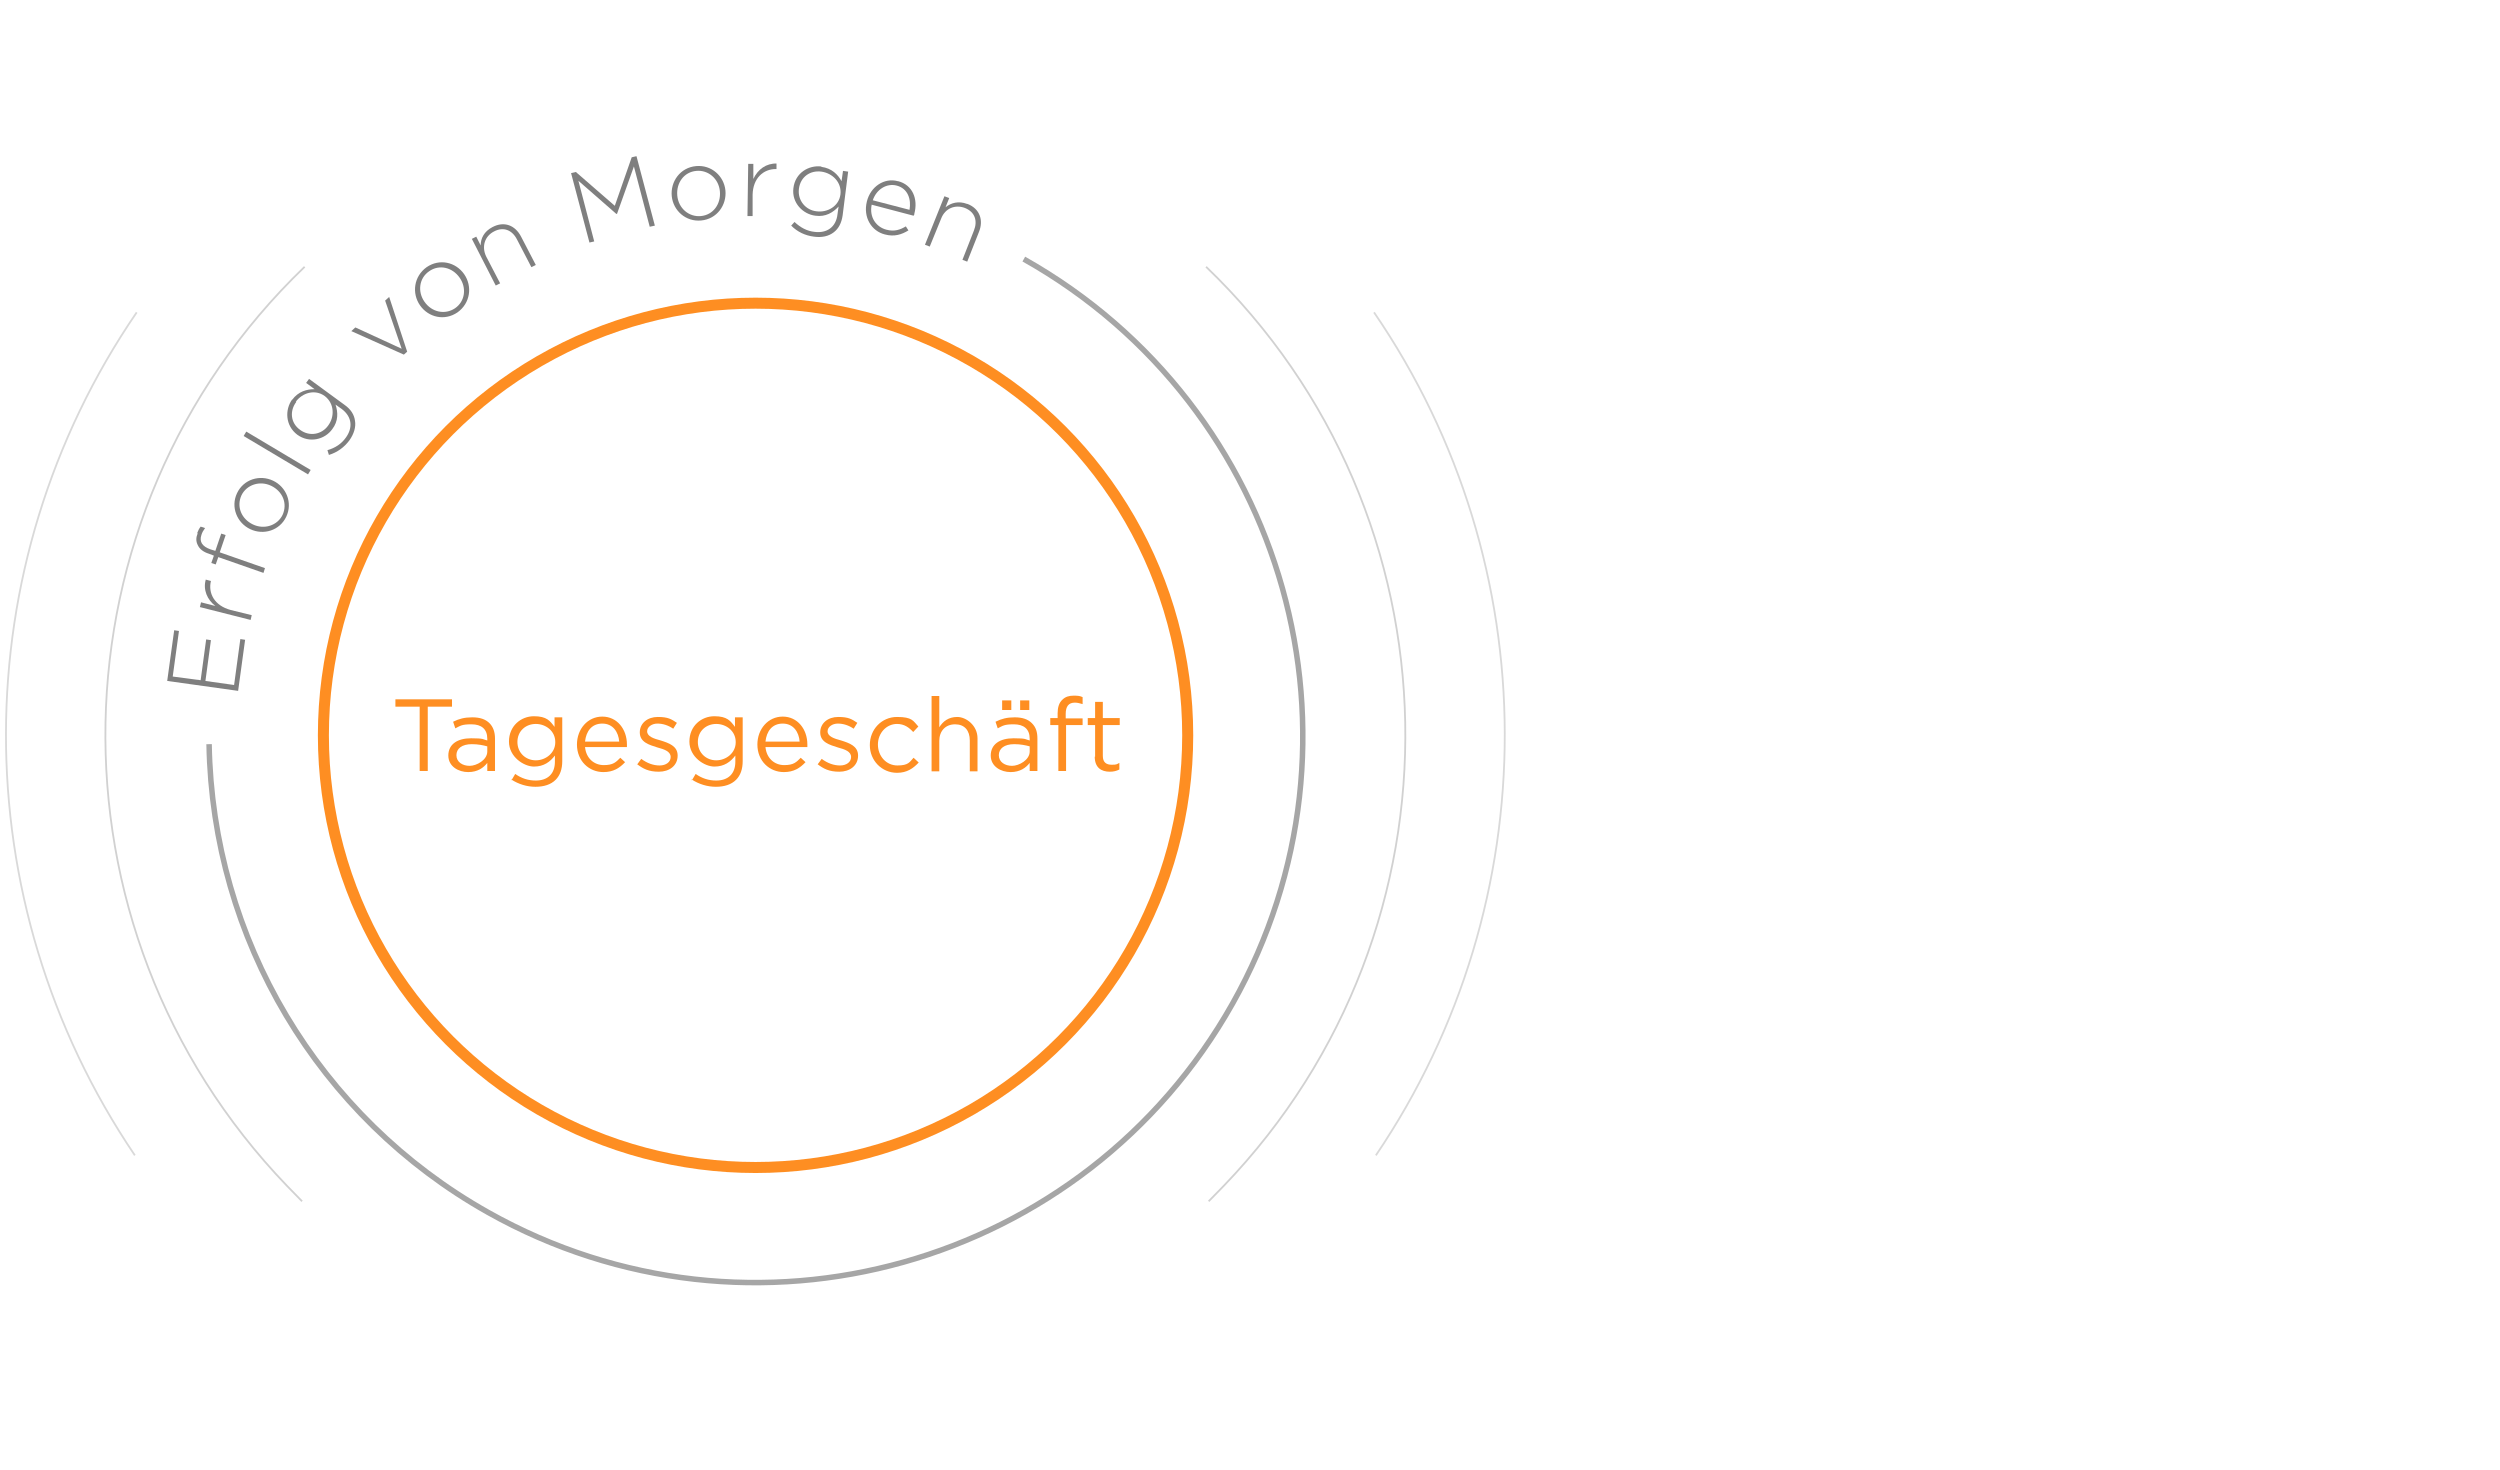 <?xml version="1.0" encoding="UTF-8"?>
<svg id="Ebene_1" xmlns="http://www.w3.org/2000/svg" version="1.1" viewBox="0 0 680.3 400">
  <!-- Generator: Adobe Illustrator 29.4.0, SVG Export Plug-In . SVG Version: 2.1.0 Build 152)  -->
  <defs>
    <style>
      .st0, .st1, .st2, .st3, .st4 {
        fill: none;
      }

      .st1 {
        stroke: #d1d1d1;
      }

      .st1, .st2, .st3, .st4 {
        stroke-miterlimit: 8;
      }

      .st1, .st4 {
        stroke-width: .5px;
      }

      .st2 {
        stroke: #a6a6a6;
        stroke-width: 1.5px;
      }

      .st5 {
        isolation: isolate;
      }

      .st6 {
        fill-rule: evenodd;
      }

      .st6, .st7 {
        fill: #7f7f7f;
      }

      .st8 {
        fill: #fe8e22;
      }

      .st3 {
        stroke: #fe8e22;
        stroke-width: 3px;
      }

      .st4 {
        stroke: #d9d9d9;
      }
    </style>
  </defs>
  <g>
    <g>
      <path class="st1" d="M328.2,72.6c70.4,67.7,72.5,179.7,4.8,250.1-1.4,1.4-2.7,2.8-4.1,4.2"/>
      <path class="st1" d="M82.9,72.6c-70.4,67.7-72.5,179.7-4.8,250.1,1.4,1.4,2.7,2.8,4.1,4.2"/>
    </g>
    <g>
      <path class="st4" d="M373.9,85c47.3,69.1,47.4,160.1.5,229.4"/>
      <path class="st4" d="M37.2,85c-47.3,69.1-47.4,160.1-.5,229.4"/>
    </g>
  </g>
  <circle class="st0" cx="205.6" cy="200.1" r="117.6"/>
  <circle class="st3" cx="205.6" cy="200.1" r="117.6"/>
  <g class="st5">
    <g class="st5">
      <g class="st5">
        <path class="st8" d="M114.2,192.3h-6.6v-2h15.4v2h-6.6v17.5h-2.2v-17.5h0Z"/>
      </g>
    </g>
    <g class="st5">
      <g class="st5">
        <path class="st8" d="M122,205.6h0c0-3.1,2.5-4.7,6.2-4.7s3.1.3,4.4.6v-.5c0-2.6-1.6-3.9-4.3-3.9s-3,.4-4.4,1.1l-.6-1.8c1.6-.8,3.1-1.2,5.2-1.2s3.6.5,4.7,1.6c1,1,1.5,2.4,1.5,4.2v8.8h-2.1v-2.2c-1,1.3-2.6,2.5-5.2,2.5s-5.4-1.5-5.4-4.5h0ZM132.6,204.5v-1.4c-1.1-.3-2.5-.6-4.2-.6-2.7,0-4.2,1.2-4.2,3h0c0,1.9,1.7,2.9,3.6,2.9s4.8-1.6,4.8-3.9h0Z"/>
      </g>
    </g>
    <g class="st5">
      <g class="st5">
        <path class="st8" d="M139.2,212.3l1-1.7c1.7,1.2,3.5,1.8,5.6,1.8,3.2,0,5.2-1.8,5.2-5.1v-1.7c-1.3,1.7-3,3-5.7,3s-6.8-2.6-6.8-6.8h0c0-4.3,3.3-6.9,6.8-6.9s4.4,1.3,5.6,2.9v-2.6h2.1v11.9c0,2.2-.6,3.9-1.8,5.1-1.3,1.3-3.2,1.9-5.5,1.9s-4.6-.7-6.6-2v.2ZM151.1,201.9h0c0-3-2.6-4.9-5.3-4.9s-5,1.9-5,4.9h0c0,3,2.3,5,5,5s5.3-2,5.3-4.9h0Z"/>
        <path class="st8" d="M157,202.6h0c0-4.2,2.9-7.6,6.9-7.6s6.7,3.4,6.7,7.6,0,.4,0,.7h-11.4c.3,3.1,2.5,4.9,5.1,4.9s3.3-.8,4.5-2l1.3,1.2c-1.5,1.6-3.2,2.7-5.9,2.7-3.9,0-7.2-3-7.2-7.5h0ZM168.5,201.8c-.2-2.6-1.7-4.9-4.6-4.9s-4.4,2.1-4.7,4.9h9.3Z"/>
      </g>
    </g>
    <g class="st5">
      <g class="st5">
        <path class="st8" d="M173.4,208l1.1-1.5c1.6,1.2,3.3,1.8,5,1.8s3-.9,3-2.3h0c0-1.5-1.7-2.1-3.6-2.6-2.2-.7-4.8-1.4-4.8-4.1h0c0-2.5,2.1-4.2,4.9-4.2s3.7.6,5.2,1.6l-1,1.6c-1.3-.9-2.8-1.4-4.3-1.4s-2.8.9-2.8,2.1h0c0,1.4,1.8,2,3.7,2.5,2.2.7,4.6,1.5,4.6,4.1h0c0,2.8-2.3,4.4-5.1,4.4s-4.3-.8-6-2.1h.1Z"/>
      </g>
    </g>
    <g class="st5">
      <g class="st5">
        <path class="st8" d="M188.3,212.3l1-1.7c1.7,1.2,3.5,1.8,5.6,1.8,3.2,0,5.2-1.8,5.2-5.1v-1.7c-1.3,1.7-3,3-5.7,3s-6.8-2.6-6.8-6.8h0c0-4.3,3.3-6.9,6.8-6.9s4.4,1.3,5.6,2.9v-2.6h2.1v11.9c0,2.2-.6,3.9-1.8,5.1-1.3,1.3-3.2,1.9-5.5,1.9s-4.6-.7-6.6-2v.2ZM200.2,201.9h0c0-3-2.6-4.9-5.3-4.9s-5,1.9-5,4.9h0c0,3,2.3,5,5,5s5.3-2,5.3-4.9h0Z"/>
        <path class="st8" d="M206.1,202.6h0c0-4.2,2.9-7.6,6.9-7.6s6.7,3.4,6.7,7.6,0,.4,0,.7h-11.4c.3,3.1,2.5,4.9,5.1,4.9s3.3-.8,4.5-2l1.3,1.2c-1.5,1.6-3.2,2.7-5.9,2.7-3.9,0-7.2-3-7.2-7.5h0ZM217.6,201.8c-.2-2.6-1.7-4.9-4.6-4.9s-4.4,2.1-4.7,4.9h9.3Z"/>
      </g>
    </g>
    <g class="st5">
      <g class="st5">
        <path class="st8" d="M222.5,208l1.1-1.5c1.6,1.2,3.3,1.8,5,1.8s3-.9,3-2.3h0c0-1.5-1.7-2.1-3.6-2.6-2.2-.7-4.8-1.4-4.8-4.1h0c0-2.5,2.1-4.2,4.9-4.2s3.7.6,5.2,1.6l-1,1.6c-1.3-.9-2.8-1.4-4.3-1.4s-2.8.9-2.8,2.1h0c0,1.4,1.8,2,3.7,2.5,2.2.7,4.6,1.5,4.6,4.1h0c0,2.8-2.3,4.4-5.1,4.4s-4.3-.8-6-2.1h0Z"/>
      </g>
    </g>
    <g class="st5">
      <g class="st5">
        <path class="st8" d="M236.7,202.7h0c0-4.2,3.2-7.6,7.4-7.6s4.4,1.1,5.8,2.6l-1.4,1.5c-1.1-1.2-2.4-2.2-4.4-2.2-2.9,0-5.2,2.5-5.2,5.6h0c0,3.2,2.3,5.7,5.3,5.7s3.3-.9,4.4-2.1l1.4,1.3c-1.5,1.6-3.2,2.8-5.9,2.8-4.2,0-7.4-3.4-7.4-7.5h0Z"/>
      </g>
    </g>
    <g class="st5">
      <g class="st5">
        <path class="st8" d="M253.5,189.4h2.1v8.5c1-1.6,2.5-2.8,4.9-2.8s5.5,2.3,5.5,5.8v9h-2.1v-8.4c0-2.7-1.4-4.4-4-4.4s-4.3,1.8-4.3,4.5v8.3h-2.1v-20.4h0Z"/>
      </g>
    </g>
    <g class="st5">
      <g class="st5">
        <path class="st8" d="M269.6,205.6h0c0-3.1,2.5-4.7,6.2-4.7s3.1.3,4.4.6v-.5c0-2.6-1.6-3.9-4.3-3.9s-3,.4-4.4,1.1l-.6-1.8c1.6-.8,3.1-1.2,5.2-1.2s3.6.5,4.7,1.6,1.5,2.4,1.5,4.2v8.8h-2.1v-2.2c-1,1.3-2.6,2.5-5.2,2.5s-5.4-1.5-5.4-4.5h0ZM280.2,204.5v-1.4c-1.1-.3-2.5-.6-4.2-.6-2.7,0-4.2,1.2-4.2,3h0c0,1.9,1.7,2.9,3.6,2.9s4.8-1.6,4.8-3.9h0ZM272.7,190.6h2.5v2.6h-2.5v-2.6ZM277.6,190.6h2.5v2.6h-2.5v-2.6Z"/>
      </g>
    </g>
    <g class="st5">
      <g class="st5">
        <path class="st8" d="M287.8,197.3h-2v-1.9h2v-1.3c0-1.6.4-2.9,1.3-3.7.8-.8,1.8-1.1,3.1-1.1s1.7.1,2.4.4v1.9c-.8-.2-1.3-.4-2.1-.4-1.7,0-2.5,1-2.5,3.1v1.2h4.6v1.8h-4.5v12.5h-2.1v-12.5h-.2Z"/>
        <path class="st8" d="M298,206v-8.7h-2v-1.9h2v-4.4h2.1v4.4h4.6v1.9h-4.6v8.4c0,1.8,1,2.4,2.4,2.4s1.3-.1,2.1-.5v1.8c-.8.4-1.6.6-2.6.6-2.3,0-4.1-1.1-4.1-4.1h.1Z"/>
      </g>
    </g>
  </g>
  <path class="st2" d="M278.6,70.5c71.6,40.3,97.1,131,56.8,202.6s-131,97.1-202.6,56.8c-46.1-25.9-75-74.4-75.9-127.4"/>
  <polygon class="st6" points="45.5 185.3 47.4 171.5 48.7 171.7 47 184.1 54.6 185.1 56.1 174 57.4 174.2 55.9 185.3 63.7 186.4 65.4 173.9 66.7 174.1 64.8 188 45.5 185.3"/>
  <path class="st6" d="M55.9,157.7l1.5.4h0c-.8,3.3.9,6.7,5.4,7.9l5.7,1.4-.3,1.3-13.8-3.5.3-1.3,3.9,1c-2.2-1.7-3.4-4.4-2.6-7.2h0Z"/>
  <path class="st6" d="M53.6,145.2c.3-.8.6-1.4,1-1.9l1.2.4c-.5.7-.8,1.2-1,1.9-.6,1.8.2,3.1,2.5,3.9l1.3.4,1.6-4.7,1.2.4-1.6,4.7,12.3,4.3-.4,1.3-12.3-4.3-.7,2-1.2-.4.7-2-1.3-.5c-1.6-.5-2.6-1.3-3.1-2.4-.5-1-.5-2,0-3.2h-.2Z"/>
  <path class="st6" d="M64.5,134.2c1.8-3.8,6.2-5.1,9.8-3.4h0c3.6,1.7,5.4,6,3.6,9.8s-6.2,5.1-9.8,3.4h0c-3.6-1.7-5.4-6-3.6-9.8ZM65.7,134.8c-1.4,3.1,0,6.4,3.1,7.9h0c3.1,1.5,6.7.3,8.1-2.6,1.4-3.1,0-6.4-3.1-7.9h0c-3.1-1.5-6.7-.3-8.1,2.6Z"/>
  <rect class="st7" x="74.7" y="113.1" width="1.4" height="20.4" transform="translate(-69.1 124.9) rotate(-59.2)"/>
  <path class="st6" d="M79.5,108.8c1.7-2.3,4-2.9,6.1-2.9l-2.3-1.7.8-1.1,9.7,7.1c1.7,1.2,2.6,2.7,2.8,4.3.3,1.7-.3,3.6-1.5,5.3-1.4,1.9-3.3,3.3-5.6,4l-.4-1.3c2.1-.6,3.8-1.7,5-3.4,1.9-2.6,1.8-5.6-1.1-7.8l-1.7-1.2c.7,2.1.8,4.5-.9,6.7-2,2.8-6.2,3.9-9.5,1.5h0c-3.3-2.5-3.4-6.8-1.4-9.6h0ZM80.6,109.4c-1.8,2.4-1.6,5.7,1.1,7.6h0c2.6,1.9,5.9,1.2,7.6-1.2,1.8-2.4,1.7-6-.9-8h0c-2.7-2-6.1-.9-7.9,1.5h.1Z"/>
  <polygon class="st6" points="95.6 90.1 96.7 89.1 109.3 94.9 104.8 81.8 105.9 80.8 110.8 95.7 109.9 96.5 95.6 90.1"/>
  <path class="st6" d="M116.1,72.7c3.5-2.4,7.9-1.4,10.2,1.9h0c2.3,3.3,1.7,7.9-1.8,10.4-3.5,2.4-7.9,1.4-10.2-1.9h0c-2.3-3.3-1.7-7.9,1.8-10.4ZM116.8,73.8c-2.8,1.9-3.2,5.6-1.3,8.3h0c2,2.9,5.6,3.6,8.3,1.8,2.8-1.9,3.2-5.6,1.3-8.3h0c-2-2.9-5.6-3.7-8.3-1.8Z"/>
  <path class="st6" d="M134,61.8c3.2-1.7,6.2-.5,7.8,2.6l4,7.7-1.2.6-3.9-7.5c-1.3-2.6-3.7-3.6-6.3-2.2-2.5,1.3-3.4,4.1-2.1,6.8l3.8,7.3-1.2.6-6.5-12.7,1.2-.6,1.2,2.4c0-1.9.9-3.8,3.2-5Z"/>
  <polygon class="st6" points="155.4 47.1 156.7 46.8 167.3 56 171.9 42.8 173.2 42.5 178.2 61.4 176.8 61.7 172.5 45.3 167.9 58.2 167.7 58.2 157.4 49.2 161.7 65.7 160.4 66 155.4 47.1"/>
  <path class="st6" d="M189.4,45.2c4.2-.4,7.6,2.7,8,6.6h0c.4,4-2.3,7.8-6.6,8.2-4.2.4-7.6-2.7-8-6.6h0c-.4-4,2.3-7.8,6.6-8.2ZM189.5,46.5c-3.4.3-5.5,3.3-5.2,6.7h0c.3,3.5,3.2,5.9,6.4,5.6,3.4-.3,5.5-3.3,5.2-6.7h0c-.3-3.5-3.2-5.9-6.4-5.6Z"/>
  <path class="st6" d="M211.3,44.5v1.5h-.2c-3.3,0-6.2,2.4-6.3,7v5.8h-1.4l.2-14.2h1.4v4.1c1.2-2.6,3.5-4.3,6.4-4.2h-.1,0Z"/>
  <path class="st6" d="M223.5,45.4c2.9.4,4.5,2.1,5.5,3.9l.4-2.8,1.4.2-1.5,11.9c-.3,2.1-1.1,3.6-2.4,4.6-1.4,1.1-3.3,1.5-5.4,1.2-2.4-.3-4.5-1.3-6.2-3l.9-1c1.6,1.5,3.4,2.5,5.5,2.7,3.2.4,5.8-1.2,6.2-4.8l.3-2.1c-1.5,1.6-3.5,2.9-6.3,2.5-3.4-.4-6.5-3.5-6-7.5h0c.5-4.2,4.2-6.3,7.6-5.9h0ZM223.5,46.7c-3-.4-5.7,1.4-6.1,4.7h0c-.4,3.2,1.9,5.8,4.8,6.1,3,.4,6.1-1.4,6.5-4.6h0c.4-3.3-2.2-5.8-5.2-6.2Z"/>
  <path class="st6" d="M244.4,49.3c3.9,1,5.5,4.8,4.4,8.9,0,.2,0,.3-.2.5l-11.4-3c-.7,3.5,1.3,6.1,4,6.8,2.2.6,3.8,0,5.3-.9l.7,1.1c-1.8,1.1-3.8,1.8-6.4,1.1-3.6-.9-6-4.6-4.9-9h0c1-4,4.7-6.5,8.4-5.5,0,0,.1,0,.1,0ZM244,50.5c-2.7-.7-5.5,1-6.5,4l10,2.6c.5-2.8-.4-5.8-3.5-6.6Z"/>
  <path class="st6" d="M263.3,55.5c3.3,1.3,4.4,4.4,3.1,7.6l-3.2,8.1-1.3-.5,3.1-7.9c1.1-2.7.3-5.1-2.4-6.2-2.6-1-5.4,0-6.5,2.9l-3.1,7.6-1.3-.5,5.3-13.2,1.3.5-1,2.5c1.5-1.2,3.5-1.8,5.9-.9,0,0,.1,0,.1,0Z"/>
</svg>